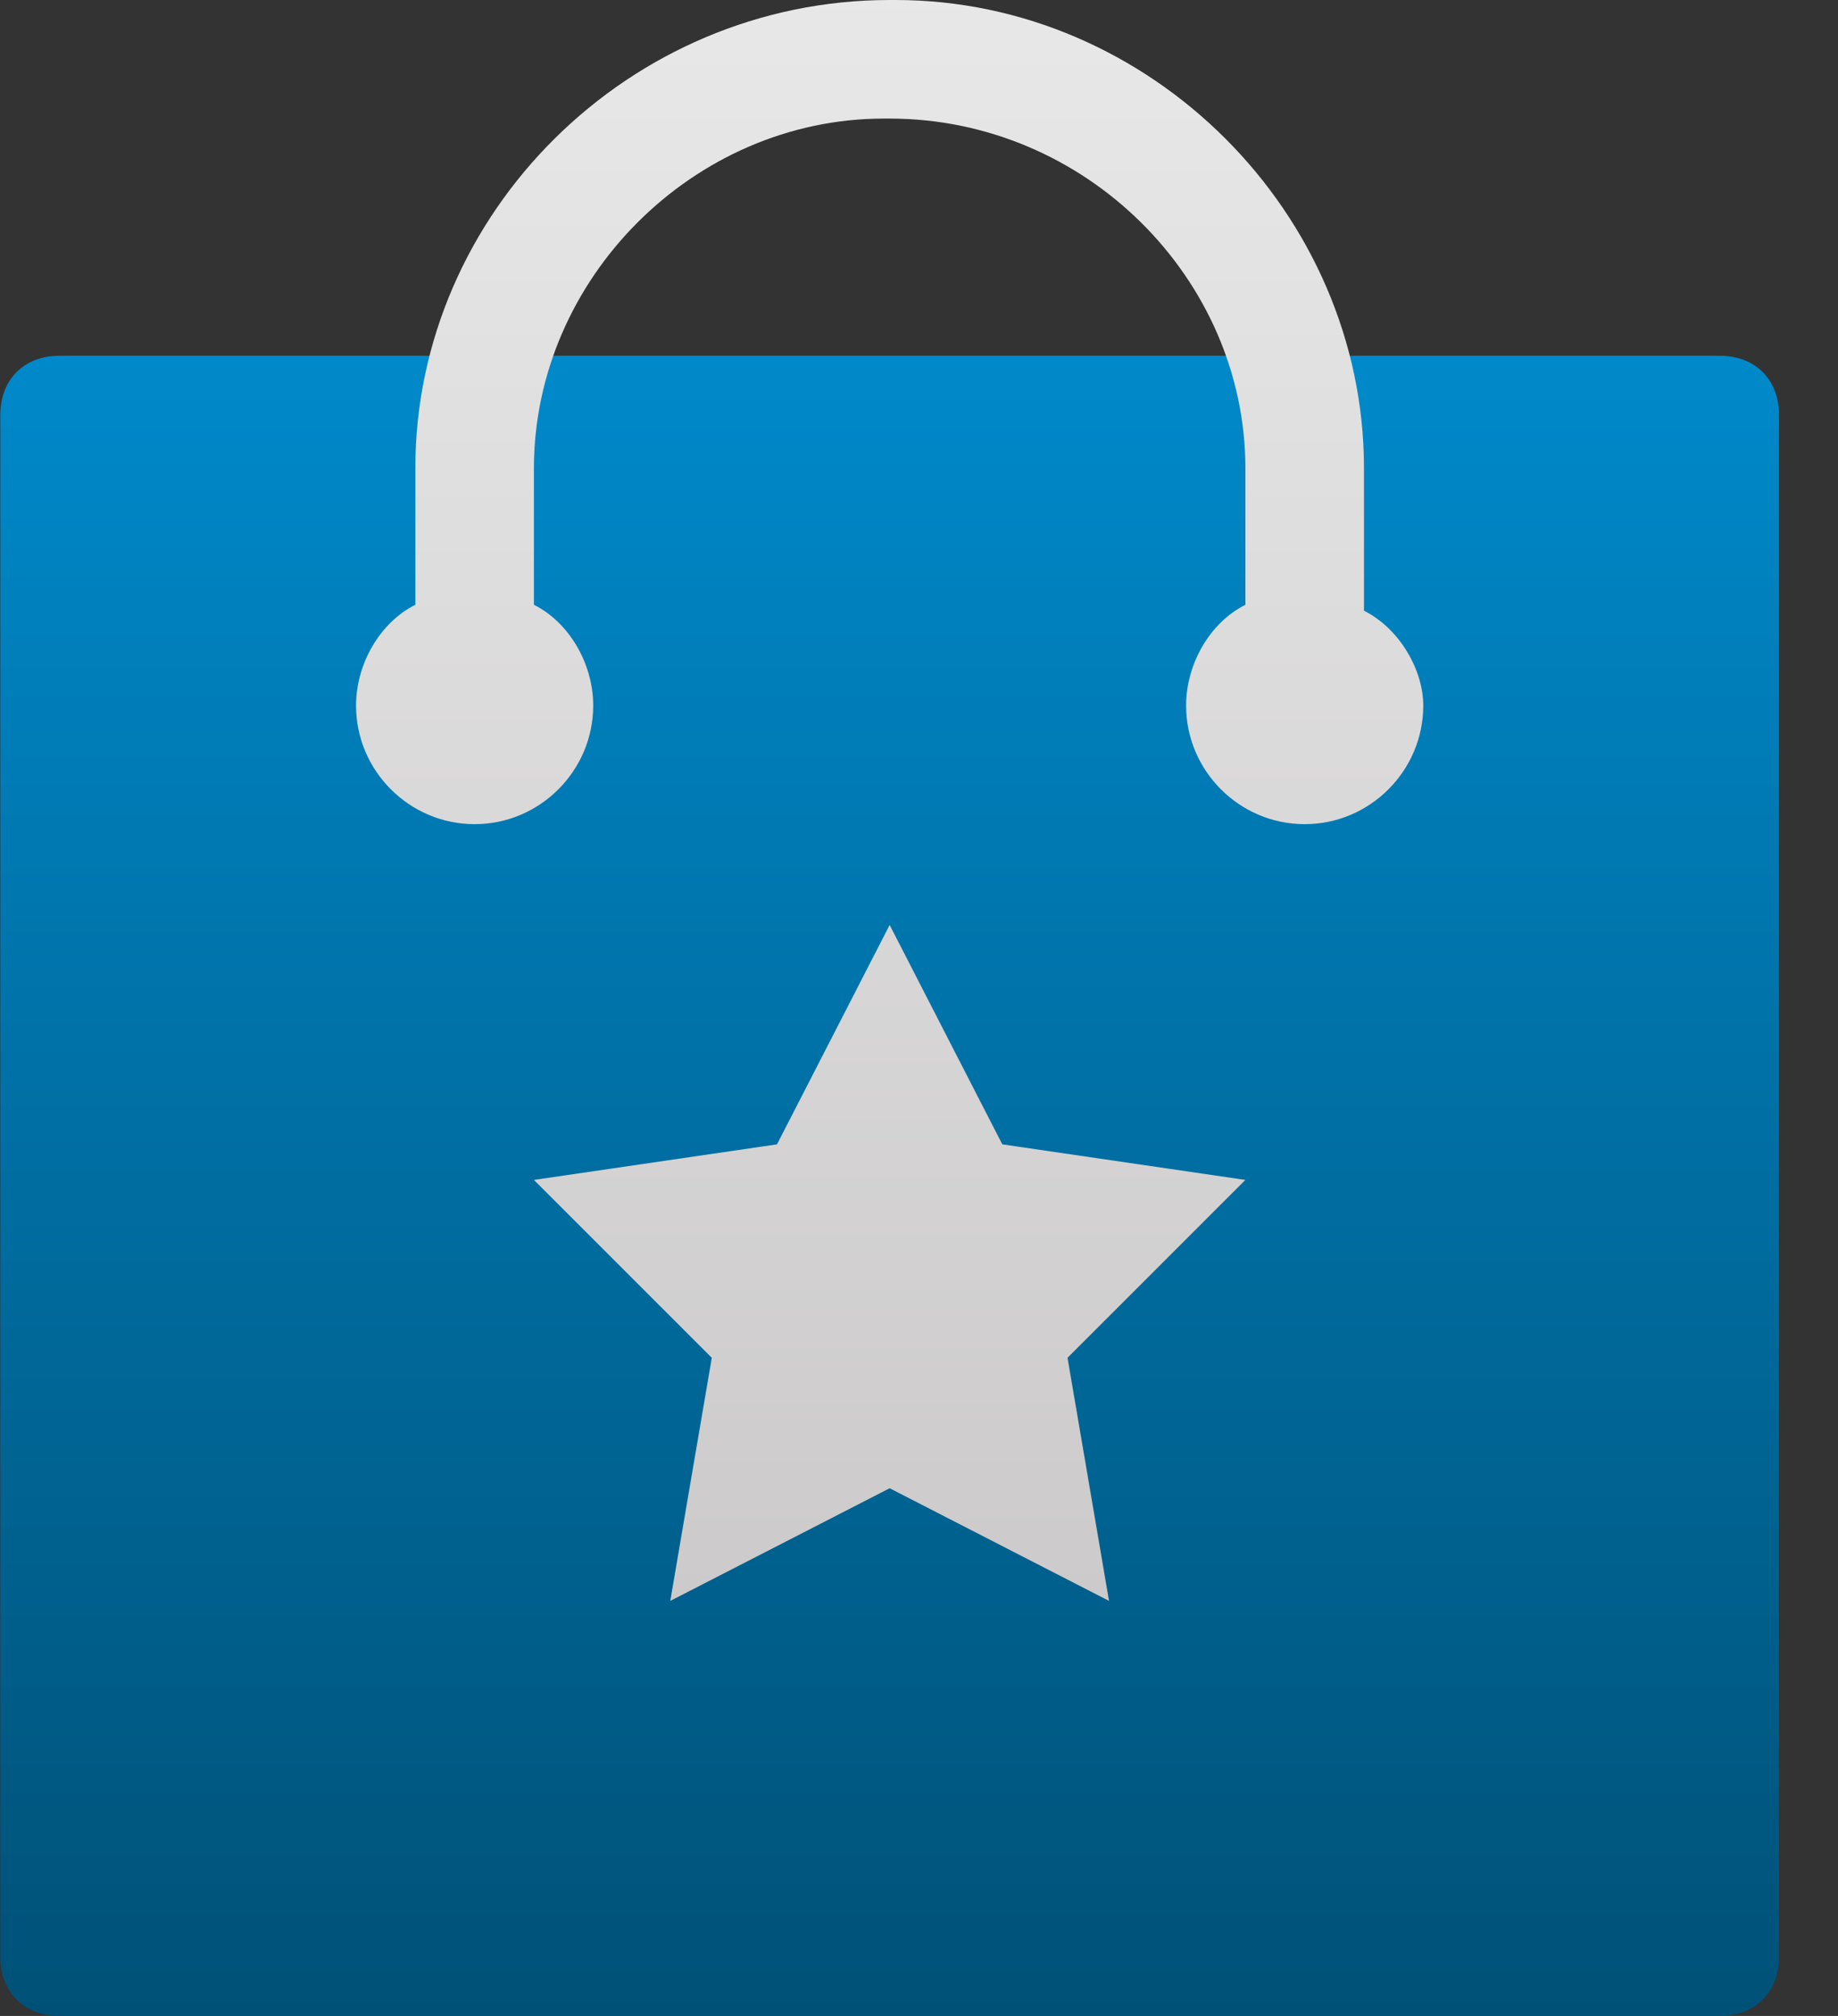 <?xml version="1.0" encoding="UTF-8"?> <svg xmlns="http://www.w3.org/2000/svg" xmlns:xlink="http://www.w3.org/1999/xlink" width="31px" height="34px" viewBox="0 0 31 34"><rect x="0" y="0" width="31" height="34" fill="#333333" stroke="none"/> <title>Icon-07</title> <defs> <linearGradient x1="50%" y1="0%" x2="50%" y2="100%" id="linearGradient-1"> <stop stop-color="#0089CA" offset="0%"></stop> <stop stop-color="#005177" offset="100%"></stop> </linearGradient> <linearGradient x1="50%" y1="-31.12%" x2="50%" y2="100%" id="linearGradient-2"> <stop stop-color="#F1F1F1" offset="0%"></stop> <stop stop-color="#CCCACA" offset="100%"></stop> </linearGradient> </defs> <g id="2023" stroke="none" stroke-width="1" fill="none" fill-rule="evenodd"> <g id="Icon-07" transform="translate(0.005, 0)" fill-rule="nonzero"> <path d="M29,34 L1,34 C0.4,34 0,33.6 0,33 L0,7 C0,6.4 0.4,6 1,6 L29,6 C29.6,6 30,6.4 30,7 L30,33 C30,33.6 29.6,34 29,34 Z" id="Path" fill="url(#linearGradient-1)"></path> <g id="Group" transform="translate(6, 0)" fill="url(#linearGradient-2)"> <path d="M9,15.6 L10.9,19.3 L15,19.9 L12,22.9 L12.7,27 L9,25.1 L5.3,27 L6,22.9 L3,19.9 L7.1,19.3 L9,15.6 Z M9.1,9.23705556e-14 C13.4,9.23705556e-14 17,3.6 17,7.9 L17,7.9 L17,10.3 C17.6,10.6 18,11.3 18,11.9 C18,13 17.1,13.9 16,13.9 C14.9,13.9 14,13 14,11.9 C14,11.2 14.4,10.5 15,10.2 L15,10.2 L15,7.9 C15,4.7 12.3,2 9,2 L9,2 L8.9,2 C5.7,2 3,4.7 3,7.9 L3,7.9 L3,10.2 C3.6,10.5 4,11.2 4,11.9 C4,13 3.1,13.9 2,13.9 C0.9,13.9 0,13 0,11.9 C0,11.2 0.4,10.5 1,10.2 L1,10.2 L1,7.9 C1,3.6 4.6,9.23705556e-14 9,9.23705556e-14 L9,9.23705556e-14 Z" id="Combined-Shape"></path> </g> </g> </g> </svg> 